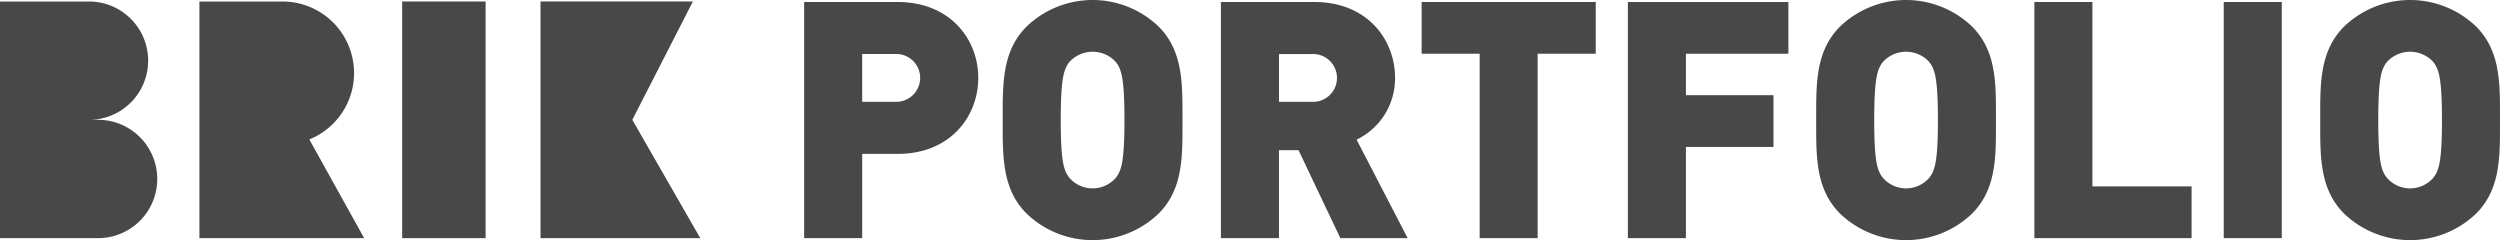 <svg xmlns="http://www.w3.org/2000/svg" width="267.87" height="25.728" viewBox="0 0 267.87 25.728" role="img" aria-label="BRIK PORTFOLIO">
	<defs>
		<style>
			.a{fill:#484848;}
		</style>
	</defs>
	<g id="symbol">
    <g transform="translate(-148.658 -487.342)">
      <path class="a" d="M244.84,503.831h-3.8v9.026h-6.22v-25.3H244.84c5.615,0,8.636,3.98,8.636,8.137S250.455,503.831,244.84,503.831Zm-.284-10.7h-3.518v5.117h3.518a2.562,2.562,0,1,0,0-5.117Z" />
      <path class="a" d="M272.8,510.228a10.22,10.22,0,0,1-14.144,0c-2.665-2.665-2.559-6.219-2.559-10.022s-.106-7.356,2.559-10.021a10.217,10.217,0,0,1,14.144,0c2.665,2.665,2.559,6.218,2.559,10.021S275.469,507.563,272.8,510.228Zm-4.584-16.241a3.36,3.36,0,0,0-4.976,0c-.568.746-.924,1.6-.924,6.219s.356,5.438.924,6.184a3.293,3.293,0,0,0,4.976,0c.568-.746.924-1.564.924-6.184S268.788,494.733,268.22,493.987Z" />
      <path class="a" d="M292.274,512.857l-4.478-9.418h-2.1v9.418h-6.22v-25.3H289.5c5.615,0,8.636,3.98,8.636,8.137a7.278,7.278,0,0,1-4.122,6.611l5.472,10.554Zm-3.056-19.723H285.7v5.117h3.518a2.562,2.562,0,1,0,0-5.117Z" />
      <path class="a" d="M313.414,493.1v19.758H307.2V493.1h-6.218v-5.544h18.657V493.1Z" />
      <path class="a" d="M329.3,493.1v4.442h9.383v5.544H329.3v9.772h-6.219v-25.3h17.2V493.1Z" />
      <path class="a" d="M359.961,510.228a10.221,10.221,0,0,1-14.145,0c-2.665-2.665-2.558-6.219-2.558-10.022s-.107-7.356,2.558-10.021a10.219,10.219,0,0,1,14.145,0c2.665,2.665,2.559,6.218,2.559,10.021S362.626,507.563,359.961,510.228Zm-4.585-16.241a3.358,3.358,0,0,0-4.975,0c-.569.746-.924,1.6-.924,6.219s.355,5.438.924,6.184a3.291,3.291,0,0,0,4.975,0c.569-.746.925-1.564.925-6.184S355.945,494.733,355.376,493.987Z" />
      <path class="a" d="M366.638,512.857v-25.3h6.218v19.758h10.626v5.544Z" />
      <path class="a" d="M386.927,512.857v-25.3h6.219v25.3Z" />
      <path class="a" d="M413.969,510.228a10.221,10.221,0,0,1-14.145,0c-2.665-2.665-2.558-6.219-2.558-10.022s-.107-7.356,2.558-10.021a10.219,10.219,0,0,1,14.145,0c2.665,2.665,2.558,6.218,2.558,10.021S416.634,507.563,413.969,510.228Zm-4.585-16.241a3.358,3.358,0,0,0-4.975,0c-.569.746-.925,1.6-.925,6.219s.356,5.438.925,6.184a3.291,3.291,0,0,0,4.975,0c.569-.746.925-1.564.925-6.184S409.953,494.733,409.384,493.987Z" />
      <path class="a" d="M216.409,500.181,222.9,487.5H206.574v25.355h17.115Z" />
      <rect class="a" width="8.94" height="25.355" transform="translate(191.75 487.503)" />
      <path class="a" d="M159.169,500.181h-.976a6.339,6.339,0,1,0,0-12.678h-9.535v25.355h10.511a6.338,6.338,0,0,0,0-12.677Z" />
      <path class="a" d="M186.594,495.173a7.669,7.669,0,0,0-7.669-7.67h-8.9v25.355h17.653l-5.878-10.577A7.665,7.665,0,0,0,186.594,495.173Z" />
    </g>
  </g>
</svg>
